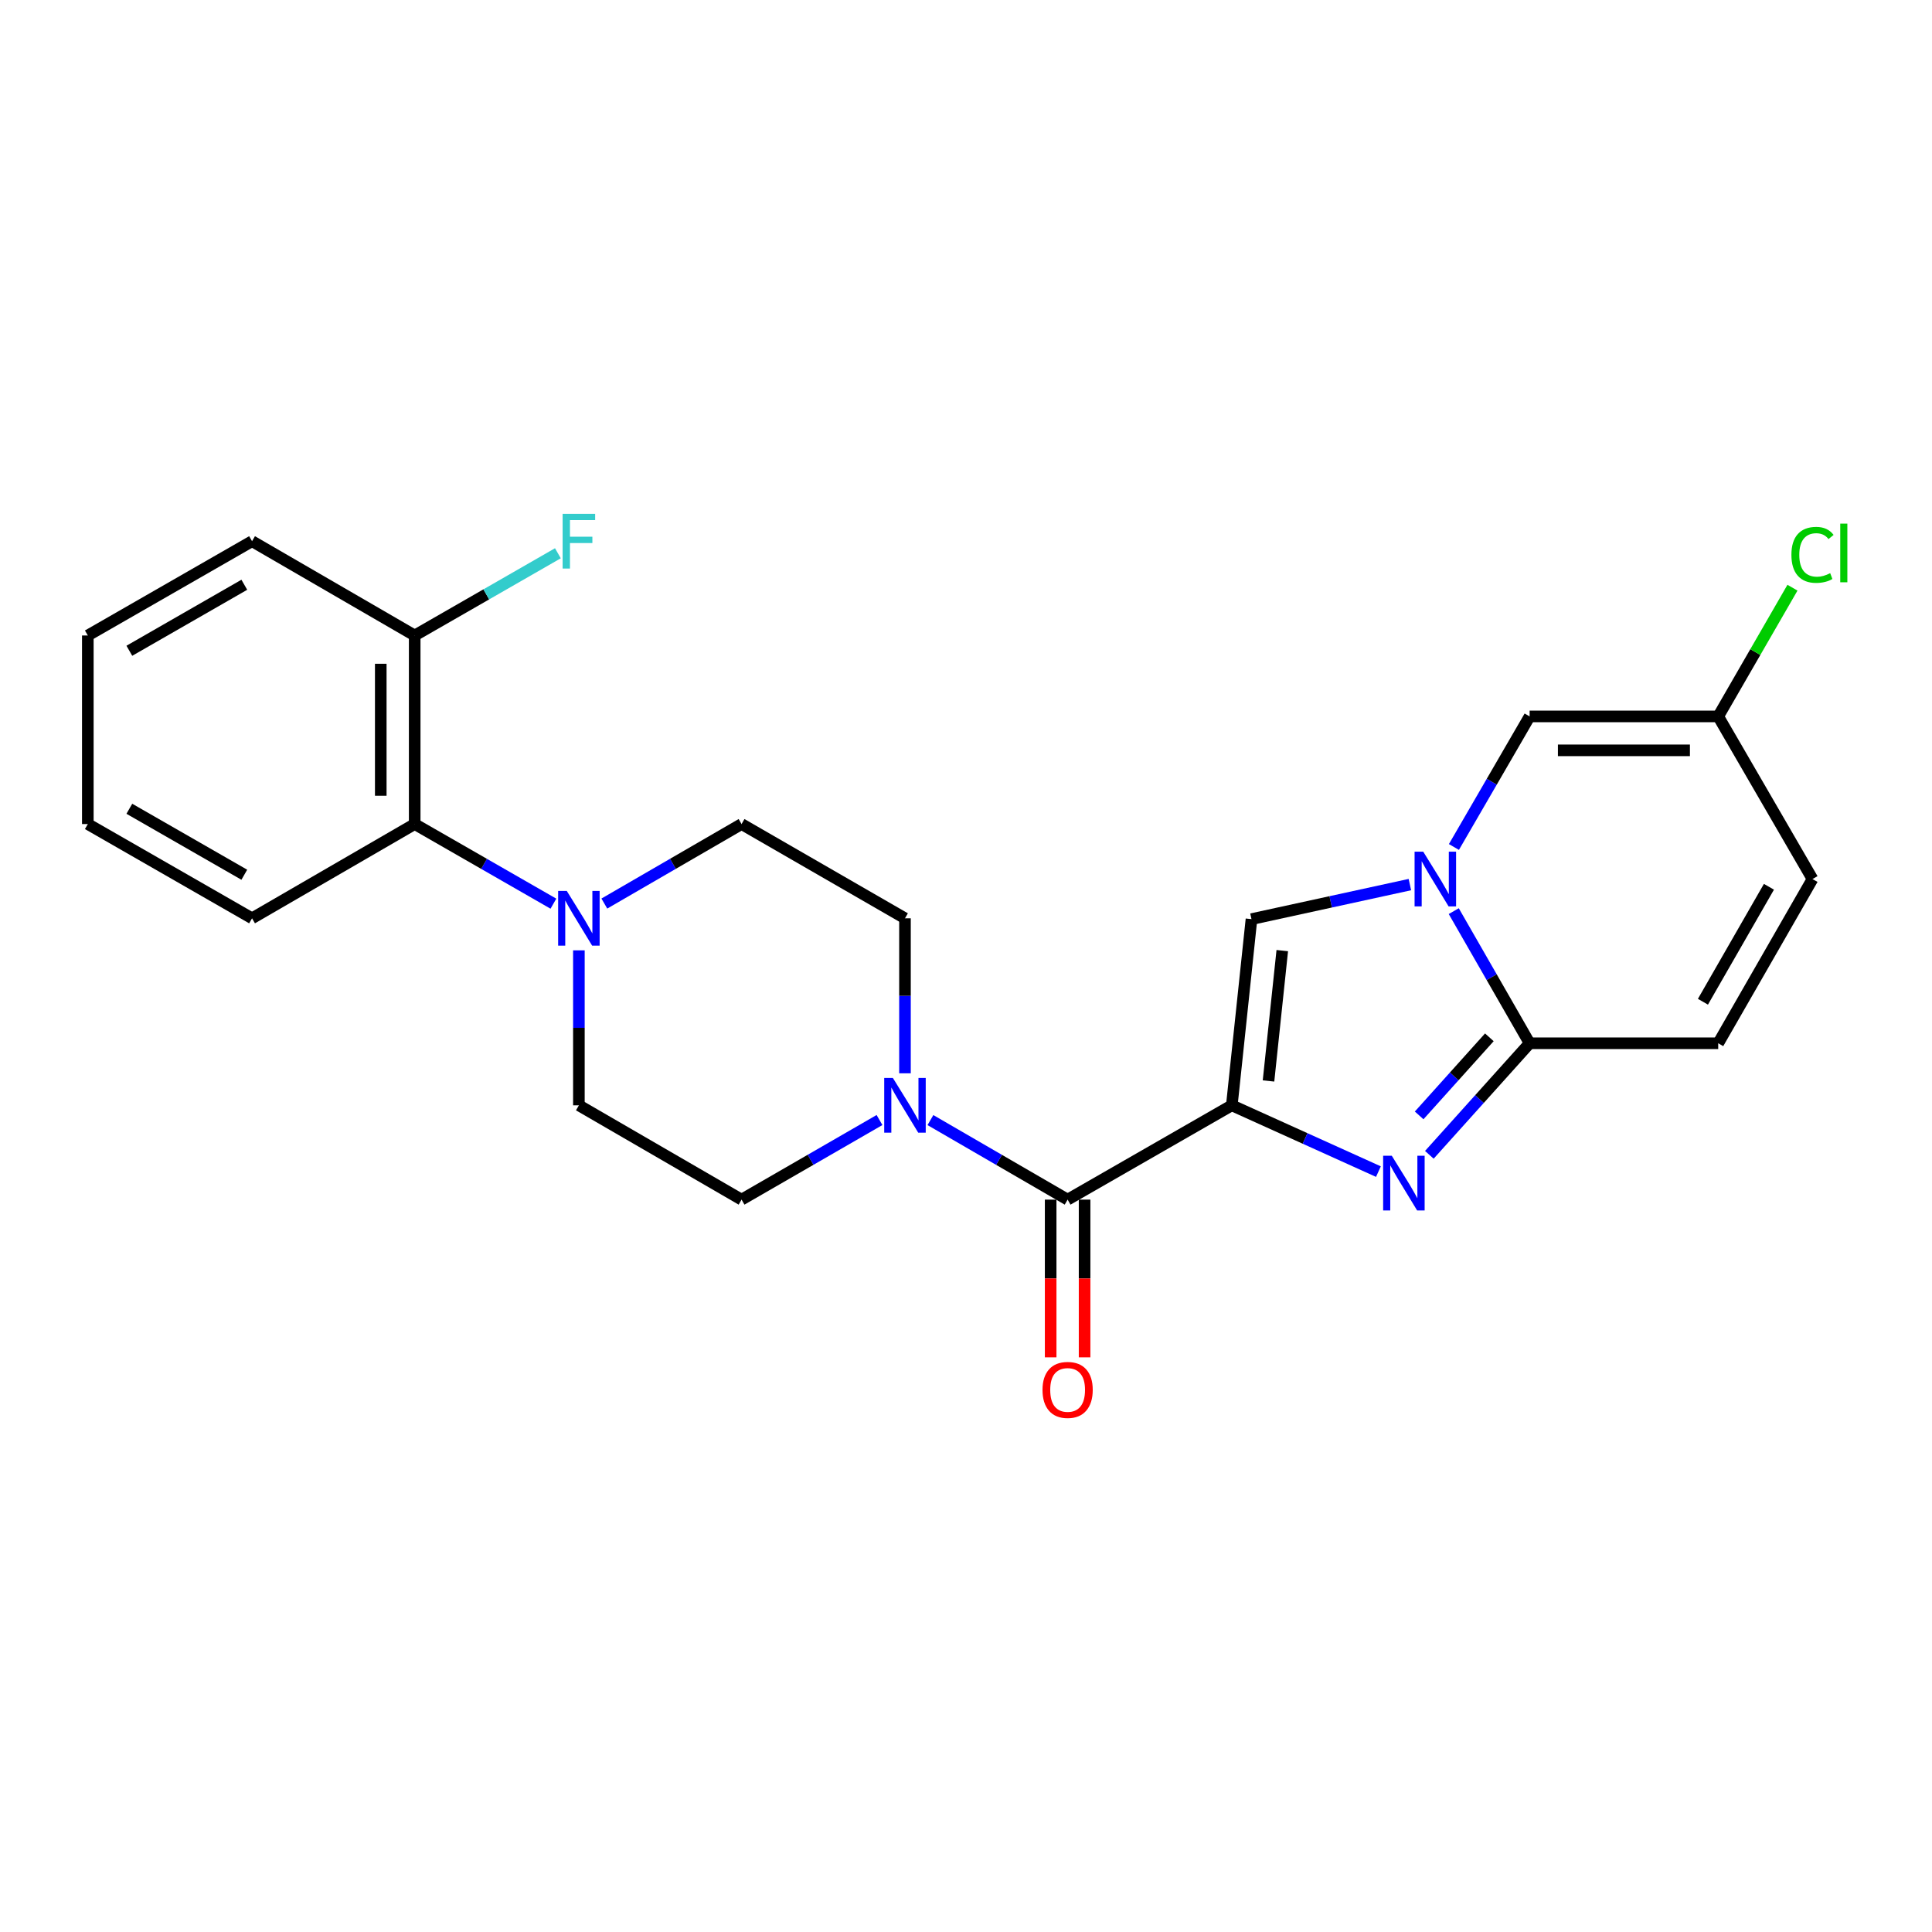 <?xml version='1.0' encoding='iso-8859-1'?>
<svg version='1.1' baseProfile='full'
              xmlns='http://www.w3.org/2000/svg'
                      xmlns:rdkit='http://www.rdkit.org/xml'
                      xmlns:xlink='http://www.w3.org/1999/xlink'
                  xml:space='preserve'
width='1000px' height='1000px' viewBox='0 0 1000 1000'>
<!-- END OF HEADER -->
<rect style='opacity:1.0;fill:#FFFFFF;stroke:none' width='1000' height='1000' x='0' y='0'> </rect>
<path class='bond-0' d='M 637.587,572.117 L 675.527,589.271' style='fill:none;fill-rule:evenodd;stroke:#000000;stroke-width:6px;stroke-linecap:butt;stroke-linejoin:miter;stroke-opacity:1' />
<path class='bond-0' d='M 675.527,589.271 L 713.468,606.425' style='fill:none;fill-rule:evenodd;stroke:#0000FF;stroke-width:6px;stroke-linecap:butt;stroke-linejoin:miter;stroke-opacity:1' />
<path class='bond-3' d='M 637.587,572.117 L 552.6,620.923' style='fill:none;fill-rule:evenodd;stroke:#000000;stroke-width:6px;stroke-linecap:butt;stroke-linejoin:miter;stroke-opacity:1' />
<path class='bond-4' d='M 637.587,572.117 L 647.763,475.734' style='fill:none;fill-rule:evenodd;stroke:#000000;stroke-width:6px;stroke-linecap:butt;stroke-linejoin:miter;stroke-opacity:1' />
<path class='bond-4' d='M 656.579,559.504 L 663.703,492.036' style='fill:none;fill-rule:evenodd;stroke:#000000;stroke-width:6px;stroke-linecap:butt;stroke-linejoin:miter;stroke-opacity:1' />
<path class='bond-2' d='M 739.825,597.732 L 765.779,568.864' style='fill:none;fill-rule:evenodd;stroke:#0000FF;stroke-width:6px;stroke-linecap:butt;stroke-linejoin:miter;stroke-opacity:1' />
<path class='bond-2' d='M 765.779,568.864 L 791.733,539.996' style='fill:none;fill-rule:evenodd;stroke:#000000;stroke-width:6px;stroke-linecap:butt;stroke-linejoin:miter;stroke-opacity:1' />
<path class='bond-2' d='M 734.55,577.33 L 752.718,557.122' style='fill:none;fill-rule:evenodd;stroke:#0000FF;stroke-width:6px;stroke-linecap:butt;stroke-linejoin:miter;stroke-opacity:1' />
<path class='bond-2' d='M 752.718,557.122 L 770.886,536.914' style='fill:none;fill-rule:evenodd;stroke:#000000;stroke-width:6px;stroke-linecap:butt;stroke-linejoin:miter;stroke-opacity:1' />
<path class='bond-1' d='M 729.752,457.862 L 688.757,466.798' style='fill:none;fill-rule:evenodd;stroke:#0000FF;stroke-width:6px;stroke-linecap:butt;stroke-linejoin:miter;stroke-opacity:1' />
<path class='bond-1' d='M 688.757,466.798 L 647.763,475.734' style='fill:none;fill-rule:evenodd;stroke:#000000;stroke-width:6px;stroke-linecap:butt;stroke-linejoin:miter;stroke-opacity:1' />
<path class='bond-7' d='M 752.547,438.398 L 772.14,404.606' style='fill:none;fill-rule:evenodd;stroke:#0000FF;stroke-width:6px;stroke-linecap:butt;stroke-linejoin:miter;stroke-opacity:1' />
<path class='bond-7' d='M 772.14,404.606 L 791.733,370.814' style='fill:none;fill-rule:evenodd;stroke:#000000;stroke-width:6px;stroke-linecap:butt;stroke-linejoin:miter;stroke-opacity:1' />
<path class='bond-24' d='M 752.463,471.601 L 772.098,505.798' style='fill:none;fill-rule:evenodd;stroke:#0000FF;stroke-width:6px;stroke-linecap:butt;stroke-linejoin:miter;stroke-opacity:1' />
<path class='bond-24' d='M 772.098,505.798 L 791.733,539.996' style='fill:none;fill-rule:evenodd;stroke:#000000;stroke-width:6px;stroke-linecap:butt;stroke-linejoin:miter;stroke-opacity:1' />
<path class='bond-8' d='M 791.733,539.996 L 889.345,539.996' style='fill:none;fill-rule:evenodd;stroke:#000000;stroke-width:6px;stroke-linecap:butt;stroke-linejoin:miter;stroke-opacity:1' />
<path class='bond-5' d='M 552.6,620.923 L 517.094,600.338' style='fill:none;fill-rule:evenodd;stroke:#000000;stroke-width:6px;stroke-linecap:butt;stroke-linejoin:miter;stroke-opacity:1' />
<path class='bond-5' d='M 517.094,600.338 L 481.587,579.754' style='fill:none;fill-rule:evenodd;stroke:#0000FF;stroke-width:6px;stroke-linecap:butt;stroke-linejoin:miter;stroke-opacity:1' />
<path class='bond-12' d='M 543.819,620.923 L 543.819,661.739' style='fill:none;fill-rule:evenodd;stroke:#000000;stroke-width:6px;stroke-linecap:butt;stroke-linejoin:miter;stroke-opacity:1' />
<path class='bond-12' d='M 543.819,661.739 L 543.819,702.555' style='fill:none;fill-rule:evenodd;stroke:#FF0000;stroke-width:6px;stroke-linecap:butt;stroke-linejoin:miter;stroke-opacity:1' />
<path class='bond-12' d='M 561.382,620.923 L 561.382,661.739' style='fill:none;fill-rule:evenodd;stroke:#000000;stroke-width:6px;stroke-linecap:butt;stroke-linejoin:miter;stroke-opacity:1' />
<path class='bond-12' d='M 561.382,661.739 L 561.382,702.555' style='fill:none;fill-rule:evenodd;stroke:#FF0000;stroke-width:6px;stroke-linecap:butt;stroke-linejoin:miter;stroke-opacity:1' />
<path class='bond-13' d='M 455.233,579.722 L 419.531,600.323' style='fill:none;fill-rule:evenodd;stroke:#0000FF;stroke-width:6px;stroke-linecap:butt;stroke-linejoin:miter;stroke-opacity:1' />
<path class='bond-13' d='M 419.531,600.323 L 383.828,620.923' style='fill:none;fill-rule:evenodd;stroke:#000000;stroke-width:6px;stroke-linecap:butt;stroke-linejoin:miter;stroke-opacity:1' />
<path class='bond-14' d='M 468.414,555.537 L 468.414,515.426' style='fill:none;fill-rule:evenodd;stroke:#0000FF;stroke-width:6px;stroke-linecap:butt;stroke-linejoin:miter;stroke-opacity:1' />
<path class='bond-14' d='M 468.414,515.426 L 468.414,475.315' style='fill:none;fill-rule:evenodd;stroke:#000000;stroke-width:6px;stroke-linecap:butt;stroke-linejoin:miter;stroke-opacity:1' />
<path class='bond-6' d='M 312.805,467.682 L 348.317,447.105' style='fill:none;fill-rule:evenodd;stroke:#0000FF;stroke-width:6px;stroke-linecap:butt;stroke-linejoin:miter;stroke-opacity:1' />
<path class='bond-6' d='M 348.317,447.105 L 383.828,426.528' style='fill:none;fill-rule:evenodd;stroke:#000000;stroke-width:6px;stroke-linecap:butt;stroke-linejoin:miter;stroke-opacity:1' />
<path class='bond-9' d='M 286.443,467.743 L 250.544,447.135' style='fill:none;fill-rule:evenodd;stroke:#0000FF;stroke-width:6px;stroke-linecap:butt;stroke-linejoin:miter;stroke-opacity:1' />
<path class='bond-9' d='M 250.544,447.135 L 214.646,426.528' style='fill:none;fill-rule:evenodd;stroke:#000000;stroke-width:6px;stroke-linecap:butt;stroke-linejoin:miter;stroke-opacity:1' />
<path class='bond-25' d='M 299.632,491.895 L 299.632,532.006' style='fill:none;fill-rule:evenodd;stroke:#0000FF;stroke-width:6px;stroke-linecap:butt;stroke-linejoin:miter;stroke-opacity:1' />
<path class='bond-25' d='M 299.632,532.006 L 299.632,572.117' style='fill:none;fill-rule:evenodd;stroke:#000000;stroke-width:6px;stroke-linecap:butt;stroke-linejoin:miter;stroke-opacity:1' />
<path class='bond-10' d='M 791.733,370.814 L 889.345,370.814' style='fill:none;fill-rule:evenodd;stroke:#000000;stroke-width:6px;stroke-linecap:butt;stroke-linejoin:miter;stroke-opacity:1' />
<path class='bond-10' d='M 806.374,388.377 L 874.703,388.377' style='fill:none;fill-rule:evenodd;stroke:#000000;stroke-width:6px;stroke-linecap:butt;stroke-linejoin:miter;stroke-opacity:1' />
<path class='bond-11' d='M 889.345,539.996 L 938.151,454.99' style='fill:none;fill-rule:evenodd;stroke:#000000;stroke-width:6px;stroke-linecap:butt;stroke-linejoin:miter;stroke-opacity:1' />
<path class='bond-11' d='M 881.434,518.5 L 915.599,458.996' style='fill:none;fill-rule:evenodd;stroke:#000000;stroke-width:6px;stroke-linecap:butt;stroke-linejoin:miter;stroke-opacity:1' />
<path class='bond-17' d='M 214.646,426.528 L 214.646,328.926' style='fill:none;fill-rule:evenodd;stroke:#000000;stroke-width:6px;stroke-linecap:butt;stroke-linejoin:miter;stroke-opacity:1' />
<path class='bond-17' d='M 197.083,411.888 L 197.083,343.566' style='fill:none;fill-rule:evenodd;stroke:#000000;stroke-width:6px;stroke-linecap:butt;stroke-linejoin:miter;stroke-opacity:1' />
<path class='bond-20' d='M 214.646,426.528 L 130.46,475.315' style='fill:none;fill-rule:evenodd;stroke:#000000;stroke-width:6px;stroke-linecap:butt;stroke-linejoin:miter;stroke-opacity:1' />
<path class='bond-18' d='M 889.345,370.814 L 908.561,337.502' style='fill:none;fill-rule:evenodd;stroke:#000000;stroke-width:6px;stroke-linecap:butt;stroke-linejoin:miter;stroke-opacity:1' />
<path class='bond-18' d='M 908.561,337.502 L 927.778,304.19' style='fill:none;fill-rule:evenodd;stroke:#00CC00;stroke-width:6px;stroke-linecap:butt;stroke-linejoin:miter;stroke-opacity:1' />
<path class='bond-26' d='M 889.345,370.814 L 938.151,454.99' style='fill:none;fill-rule:evenodd;stroke:#000000;stroke-width:6px;stroke-linecap:butt;stroke-linejoin:miter;stroke-opacity:1' />
<path class='bond-15' d='M 383.828,620.923 L 299.632,572.117' style='fill:none;fill-rule:evenodd;stroke:#000000;stroke-width:6px;stroke-linecap:butt;stroke-linejoin:miter;stroke-opacity:1' />
<path class='bond-16' d='M 468.414,475.315 L 383.828,426.528' style='fill:none;fill-rule:evenodd;stroke:#000000;stroke-width:6px;stroke-linecap:butt;stroke-linejoin:miter;stroke-opacity:1' />
<path class='bond-19' d='M 214.646,328.926 L 251.704,307.644' style='fill:none;fill-rule:evenodd;stroke:#000000;stroke-width:6px;stroke-linecap:butt;stroke-linejoin:miter;stroke-opacity:1' />
<path class='bond-19' d='M 251.704,307.644 L 288.762,286.362' style='fill:none;fill-rule:evenodd;stroke:#33CCCC;stroke-width:6px;stroke-linecap:butt;stroke-linejoin:miter;stroke-opacity:1' />
<path class='bond-21' d='M 214.646,328.926 L 130.46,280.12' style='fill:none;fill-rule:evenodd;stroke:#000000;stroke-width:6px;stroke-linecap:butt;stroke-linejoin:miter;stroke-opacity:1' />
<path class='bond-22' d='M 130.46,475.315 L 45.455,426.528' style='fill:none;fill-rule:evenodd;stroke:#000000;stroke-width:6px;stroke-linecap:butt;stroke-linejoin:miter;stroke-opacity:1' />
<path class='bond-22' d='M 126.452,452.764 L 66.948,418.613' style='fill:none;fill-rule:evenodd;stroke:#000000;stroke-width:6px;stroke-linecap:butt;stroke-linejoin:miter;stroke-opacity:1' />
<path class='bond-27' d='M 130.46,280.12 L 45.455,328.926' style='fill:none;fill-rule:evenodd;stroke:#000000;stroke-width:6px;stroke-linecap:butt;stroke-linejoin:miter;stroke-opacity:1' />
<path class='bond-27' d='M 126.454,302.672 L 66.95,336.836' style='fill:none;fill-rule:evenodd;stroke:#000000;stroke-width:6px;stroke-linecap:butt;stroke-linejoin:miter;stroke-opacity:1' />
<path class='bond-23' d='M 45.455,426.528 L 45.455,328.926' style='fill:none;fill-rule:evenodd;stroke:#000000;stroke-width:6px;stroke-linecap:butt;stroke-linejoin:miter;stroke-opacity:1' />
<path  class='atom-1' d='M 720.391 598.225
L 729.671 613.225
Q 730.591 614.705, 732.071 617.385
Q 733.551 620.065, 733.631 620.225
L 733.631 598.225
L 737.391 598.225
L 737.391 626.545
L 733.511 626.545
L 723.551 610.145
Q 722.391 608.225, 721.151 606.025
Q 719.951 603.825, 719.591 603.145
L 719.591 626.545
L 715.911 626.545
L 715.911 598.225
L 720.391 598.225
' fill='#0000FF'/>
<path  class='atom-2' d='M 736.666 440.83
L 745.946 455.83
Q 746.866 457.31, 748.346 459.99
Q 749.826 462.67, 749.906 462.83
L 749.906 440.83
L 753.666 440.83
L 753.666 469.15
L 749.786 469.15
L 739.826 452.75
Q 738.666 450.83, 737.426 448.63
Q 736.226 446.43, 735.866 445.75
L 735.866 469.15
L 732.186 469.15
L 732.186 440.83
L 736.666 440.83
' fill='#0000FF'/>
<path  class='atom-6' d='M 462.154 557.957
L 471.434 572.957
Q 472.354 574.437, 473.834 577.117
Q 475.314 579.797, 475.394 579.957
L 475.394 557.957
L 479.154 557.957
L 479.154 586.277
L 475.274 586.277
L 465.314 569.877
Q 464.154 567.957, 462.914 565.757
Q 461.714 563.557, 461.354 562.877
L 461.354 586.277
L 457.674 586.277
L 457.674 557.957
L 462.154 557.957
' fill='#0000FF'/>
<path  class='atom-7' d='M 293.372 461.155
L 302.652 476.155
Q 303.572 477.635, 305.052 480.315
Q 306.532 482.995, 306.612 483.155
L 306.612 461.155
L 310.372 461.155
L 310.372 489.475
L 306.492 489.475
L 296.532 473.075
Q 295.372 471.155, 294.132 468.955
Q 292.932 466.755, 292.572 466.075
L 292.572 489.475
L 288.892 489.475
L 288.892 461.155
L 293.372 461.155
' fill='#0000FF'/>
<path  class='atom-13' d='M 539.6 719.415
Q 539.6 712.615, 542.96 708.815
Q 546.32 705.015, 552.6 705.015
Q 558.88 705.015, 562.24 708.815
Q 565.6 712.615, 565.6 719.415
Q 565.6 726.295, 562.2 730.215
Q 558.8 734.095, 552.6 734.095
Q 546.36 734.095, 542.96 730.215
Q 539.6 726.335, 539.6 719.415
M 552.6 730.895
Q 556.92 730.895, 559.24 728.015
Q 561.6 725.095, 561.6 719.415
Q 561.6 713.855, 559.24 711.055
Q 556.92 708.215, 552.6 708.215
Q 548.28 708.215, 545.92 711.015
Q 543.6 713.815, 543.6 719.415
Q 543.6 725.135, 545.92 728.015
Q 548.28 730.895, 552.6 730.895
' fill='#FF0000'/>
<path  class='atom-19' d='M 927.231 287.188
Q 927.231 280.148, 930.511 276.468
Q 933.831 272.748, 940.111 272.748
Q 945.951 272.748, 949.071 276.868
L 946.431 279.028
Q 944.151 276.028, 940.111 276.028
Q 935.831 276.028, 933.551 278.908
Q 931.311 281.748, 931.311 287.188
Q 931.311 292.788, 933.631 295.668
Q 935.991 298.548, 940.551 298.548
Q 943.671 298.548, 947.311 296.668
L 948.431 299.668
Q 946.951 300.628, 944.711 301.188
Q 942.471 301.748, 939.991 301.748
Q 933.831 301.748, 930.511 297.988
Q 927.231 294.228, 927.231 287.188
' fill='#00CC00'/>
<path  class='atom-19' d='M 952.511 271.028
L 956.191 271.028
L 956.191 301.388
L 952.511 301.388
L 952.511 271.028
' fill='#00CC00'/>
<path  class='atom-20' d='M 291.212 265.96
L 308.052 265.96
L 308.052 269.2
L 295.012 269.2
L 295.012 277.8
L 306.612 277.8
L 306.612 281.08
L 295.012 281.08
L 295.012 294.28
L 291.212 294.28
L 291.212 265.96
' fill='#33CCCC'/>
</svg>
